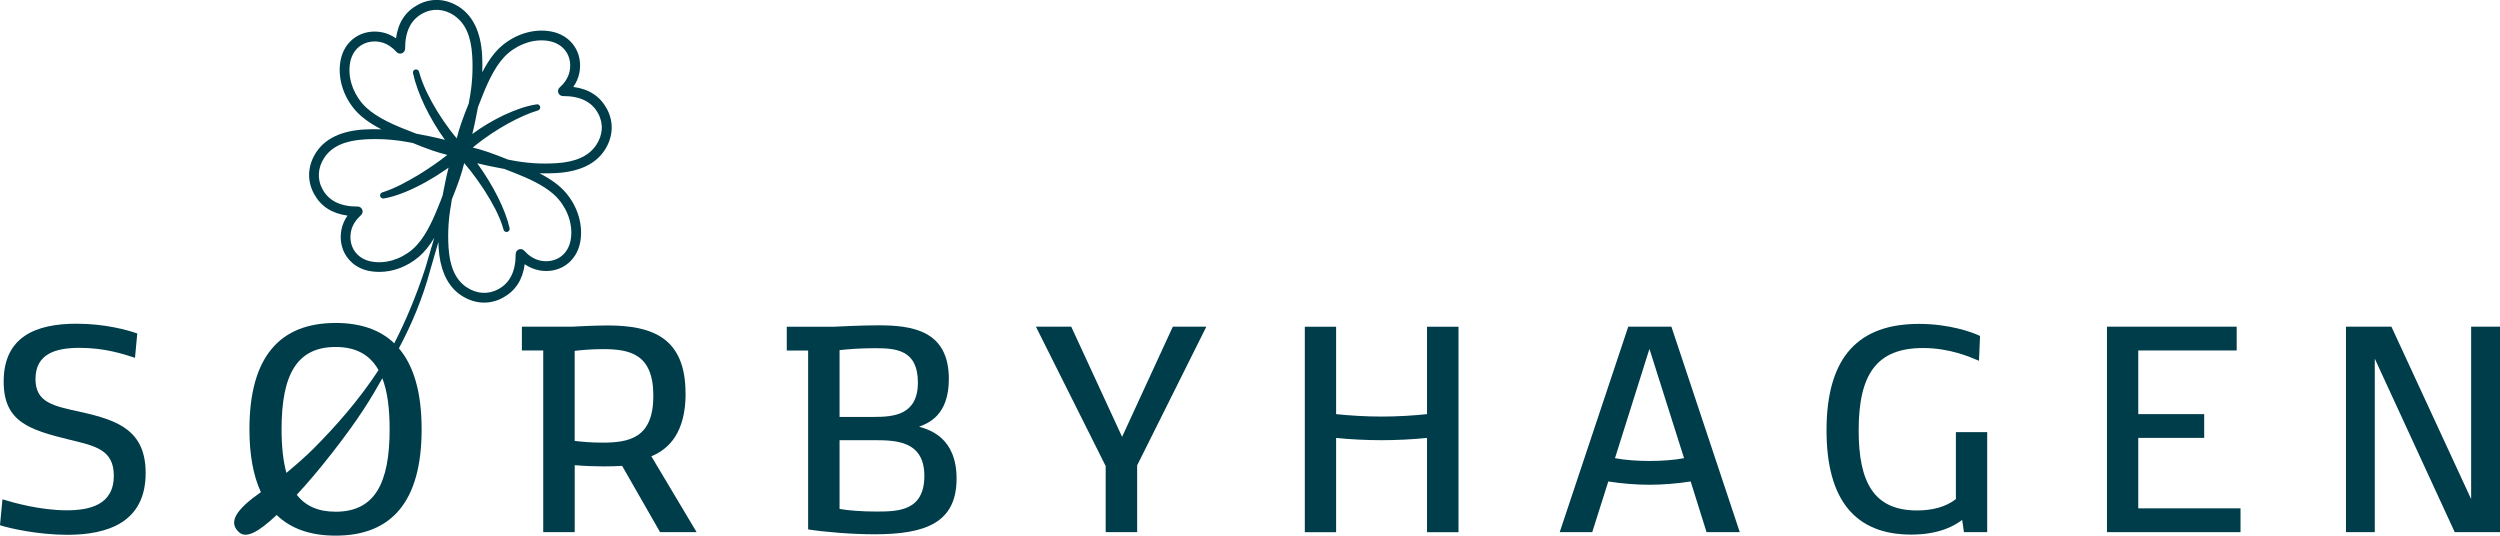 <?xml version="1.0" encoding="UTF-8"?>
<svg xmlns="http://www.w3.org/2000/svg" id="Layer_1" viewBox="0 0 572.59 122.68">
  <defs>
    <style>.cls-1{fill:#003d4a;}</style>
  </defs>
  <path class="cls-1" d="M18.54,94.37c-6.37-1.4-10.41-2.16-10.41-7.57,0-5.81,4.69-7.13,10.09-7.13,5.81,0,9.97,1.4,12.7,2.28l.52-5.57c-2.12-.76-7.33-2.24-13.9-2.24-9.25,0-16.7,2.92-16.7,13.26,0,9.25,5.89,11.05,15.22,13.34,5.77,1.4,10.01,2.28,10.01,8.21,0,6.77-5.65,7.93-10.81,7.93-5.97,0-12.29-1.76-14.7-2.52l-.56,5.93c2.04.68,8.65,2.2,15.42,2.2,9.17,0,17.94-2.8,17.94-14.14,0-9.73-6.29-12.09-14.82-13.98Z"></path>
  <path class="cls-1" d="M157.01,90.08c0-12.65-7.49-15.54-17.86-15.54-3.12,0-8.09.28-8.09.28h-11.53v5.45h4.89v41.61h7.21v-15.34c2.4.2,4.57.28,6.61.28,1.48,0,2.88-.04,4.25-.12l8.69,15.18h8.37l-10.37-17.38c4.2-1.72,7.85-5.61,7.85-14.42ZM137.91,101.38c-2.68,0-5.05-.24-6.29-.4v-20.62c1.36-.16,3.8-.4,6.37-.4,6.21,0,11.65,1.04,11.65,10.69s-5.45,10.73-11.73,10.73Z"></path>
  <path class="cls-1" d="M210.51,97.73c2.08-.8,6.81-2.56,6.81-10.93,0-11.17-8.45-12.29-16.14-12.29-4.08,0-10.17.32-10.17.32h-10.81v5.45h4.89v40.97c3.44.56,9.81,1.12,15.18,1.12,11.65,0,18.82-2.6,18.82-12.74,0-9.53-6.37-11.25-8.57-11.89ZM192.29,80.19c2.16-.24,4.97-.44,8.09-.44,4.77,0,9.85.32,9.85,7.85s-5.65,7.89-10.17,7.89h-7.77v-15.3ZM200.66,117.16c-3.2,0-6.49-.24-8.37-.6v-15.74h7.81c4.89,0,11.61.04,11.61,8.17s-6.13,8.17-11.05,8.17Z"></path>
  <polygon class="cls-1" points="257 100.05 245.35 74.82 237.26 74.82 253.24 106.74 253.24 121.88 260.45 121.88 260.45 106.58 276.3 74.82 268.62 74.82 257 100.05"></polygon>
  <path class="cls-1" d="M326.84,94.85c-2.92.32-6.85.56-10.41.56s-7.49-.24-10.41-.56v-20.02h-7.17v47.06h7.17v-21.59c3,.32,6.97.52,10.41.52s7.41-.2,10.41-.52v21.59h7.21v-47.06h-7.21v20.02Z"></path>
  <path class="cls-1" d="M372.93,74.82l-15.7,47.06h7.45l3.68-11.61c2.88.48,6.53.76,9.41.76s6.53-.28,9.45-.76l3.64,11.61h7.61l-15.66-47.06h-9.89ZM377.78,105.58c-2.52,0-5.65-.2-7.89-.64l7.89-25.03,7.93,25.03c-2.24.44-5.37.64-7.93.64Z"></path>
  <path class="cls-1" d="M447.97,114.31c-2.36,1.84-5.45,2.6-8.93,2.6-9.85,0-13.34-6.45-13.34-18.3,0-12.86,4.08-18.9,14.74-18.9,6.17,0,10.69,2.04,12.82,2.92l.24-5.69c-1.96-.92-7.13-2.76-13.98-2.76-13.58,0-21.18,7.25-21.18,24.39,0,16.02,6.65,23.87,19.38,23.87,6.85,0,10.21-2.28,11.69-3.36l.4,2.8h5.33v-22.91h-7.17v15.34Z"></path>
  <polygon class="cls-1" points="489.74 100.29 504.84 100.29 504.84 94.85 489.74 94.85 489.74 80.27 512.28 80.27 512.28 74.82 482.57 74.82 482.57 121.88 513.16 121.88 513.16 116.43 489.74 116.43 489.74 100.29"></polygon>
  <polygon class="cls-1" points="565.98 74.82 565.98 114.31 547.72 74.82 537.31 74.82 537.31 121.88 543.91 121.88 543.91 82.15 562.22 121.88 572.59 121.88 572.59 74.82 565.98 74.82"></polygon>
  <path class="cls-1" d="M123.37,61.9c2.22.44,4.41.03,6.16-1.15,1.74-1.17,2.93-3.03,3.35-5.24.73-3.83-.48-8.07-3.25-11.33-1.38-1.63-3.34-3.09-6.06-4.49,1.33.04,2.64.02,3.97-.06,5.14-.32,8.8-2.04,10.87-5.12,2.05-3.05,2.25-6.58.54-9.67-1.57-2.83-4.07-4.45-7.64-4.93.69-.99,1.16-2.08,1.38-3.18.44-2.22.03-4.41-1.15-6.16-1.17-1.74-3.03-2.93-5.24-3.35-3.83-.74-8.07.48-11.33,3.24-1.64,1.39-3.1,3.36-4.51,6.1.05-1.37.03-2.71-.04-4.01-.32-5.14-2.04-8.8-5.12-10.87-3.06-2.05-6.58-2.25-9.67-.54-2.83,1.57-4.45,4.07-4.93,7.64-.99-.69-2.08-1.16-3.18-1.38-2.22-.44-4.41-.03-6.16,1.15-1.74,1.17-2.93,3.03-3.35,5.24-.73,3.83.48,8.07,3.25,11.33.45.53.97,1.05,1.55,1.54,1.2,1.03,2.7,2.01,4.54,2.96-1.36-.05-2.7-.03-3.99.04-5.14.32-8.8,2.04-10.87,5.12-2.05,3.05-2.25,6.58-.54,9.67,1.57,2.83,4.07,4.45,7.64,4.93-.69.99-1.16,2.08-1.38,3.18-.44,2.22-.03,4.41,1.15,6.16.38.56.83,1.07,1.34,1.51,1.07.92,2.42,1.56,3.89,1.84.73.14,1.49.21,2.25.21,3.23,0,6.45-1.23,9.08-3.45,1.27-1.08,2.43-2.51,3.55-4.37-.96,3.25-2.02,6.86-2.08,7.03-2.11,6.45-4.51,12.11-7.09,17.14-3.26-3.13-7.76-4.66-13.43-4.66-12.82,0-19.74,7.81-19.74,24.35,0,5.9.9,10.67,2.62,14.4-5.65,3.97-7.63,6.9-4.94,9.24,1.53,1.32,4.22.11,8.55-4.01,3.28,3.17,7.81,4.73,13.51,4.73,12.82,0,19.7-7.81,19.7-24.35,0-8.4-1.78-14.53-5.21-18.55,2.97-5.59,5.44-11.46,7.15-17.82.05-.18.99-3.42,1.9-6.54.01.45.02.9.05,1.33.28,4.59,1.7,8.01,4.2,10.17.29.25.6.48.92.7,1.64,1.1,3.48,1.69,5.3,1.69,1.52,0,2.99-.39,4.37-1.16,2.83-1.57,4.45-4.07,4.93-7.64.99.69,2.08,1.16,3.18,1.38ZM76.87,79.47c4.7,0,7.87,1.8,9.83,5.3-4.67,7.09-9.81,12.87-14.9,17.99-.52.52-1.07,1.05-1.64,1.58-.02.01-.04.02-.06.03-.67.64-1.31,1.2-1.95,1.77-.86.75-1.72,1.48-2.55,2.17-.76-2.73-1.11-6.07-1.11-10.02,0-12.37,3.44-18.82,12.38-18.82ZM76.87,117.2c-4.02,0-6.91-1.32-8.9-3.88,2.46-2.64,5.17-5.84,8.11-9.6,6.3-8.07,8.98-12.62,11.49-17.08,1.15,2.98,1.67,6.87,1.67,11.66,0,12.46-3.44,18.9-12.37,18.9ZM94.45,57.14c-2.75,2.33-6.29,3.36-9.45,2.75-1.61-.31-2.96-1.16-3.8-2.4-.84-1.25-1.13-2.83-.81-4.46.34-1.71,1.43-2.98,2.29-3.75.34-.31.47-.81.3-1.24-.07-.17-.18-.33-.32-.46-.2-.17-.46-.27-.73-.27-3.95,0-6.58-1.29-8.04-3.93-1.29-2.33-1.13-5,.43-7.32,1.69-2.51,4.68-3.86,9.14-4.13.82-.05,1.66-.08,2.49-.08,2.55,0,5.12.24,7.62.72l.8.15h.1c1.41.58,2.92,1.18,4.48,1.72,1.25.43,2.4.77,3.5,1.04-1.86,1.48-3.99,2.96-6.48,4.5-2.59,1.54-5.37,3.13-8.42,4.09-.35.11-.57.48-.48.84.08.32.36.55.69.55h.11c1.52-.25,3.08-.72,5.09-1.54,3.01-1.26,6.08-2.96,9.14-5.07.22-.15.43-.31.64-.46-.53,2.07-.95,4.2-1.36,6.37l-.47,1.26c-.22.54-.44,1.08-.66,1.62-1.3,3.24-3.14,7.24-5.81,9.5ZM104.02,3.56c2.51,1.69,3.86,4.67,4.13,9.14.21,3.38,0,6.78-.64,10.11l-.16.92c-.54,1.34-1.17,2.91-1.7,4.46-.43,1.25-.77,2.4-1.04,3.5-.53-.63-1.05-1.27-1.57-1.96-2.1-2.79-3.88-5.69-5.29-8.62-.85-1.79-1.41-3.28-1.77-4.68-.1-.38-.48-.6-.86-.52-.38.09-.61.47-.53.85,1.03,4.67,3.73,10.29,7.31,15.27-2.14-.56-4.33-.99-6.56-1.41l-2.88-1.13c-3.24-1.3-7.24-3.14-9.5-5.81-2.33-2.75-3.36-6.28-2.75-9.45.31-1.61,1.16-2.96,2.4-3.8.91-.61,2.01-.94,3.17-.94.42,0,.86.04,1.29.13,1.04.2,2.02.71,2.93,1.49.28.24.55.51.81.8.31.34.81.47,1.24.3.43-.16.73-.59.73-1.05,0-3.95,1.29-6.58,3.93-8.04,2.32-1.29,4.99-1.13,7.32.43ZM125.86,9.43c1.61.31,2.96,1.16,3.8,2.4.84,1.25,1.13,2.83.81,4.46-.34,1.71-1.43,2.98-2.29,3.75-.34.31-.47.81-.3,1.24.17.43.59.72,1.05.72,3.95,0,6.58,1.29,8.04,3.93,1.29,2.33,1.13,5-.44,7.32-1.69,2.51-4.68,3.86-9.14,4.13-3.38.21-6.78,0-10.11-.65l-.94-.18c-1.34-.54-2.89-1.16-4.44-1.69-1.3-.44-2.48-.79-3.62-1.07.27-.23.54-.45.81-.66,2.2-1.75,4.65-3.38,7.28-4.84,2.61-1.42,4.78-2.38,6.86-3,.36-.11.57-.48.49-.84-.09-.38-.45-.61-.8-.55-2.24.34-4.56,1.1-7.52,2.47-2.61,1.25-5.04,2.7-7.23,4.33.5-1.98.89-3.98,1.3-6.16l1.13-2.87c1.3-3.23,3.14-7.24,5.81-9.5,2.75-2.33,6.28-3.36,9.45-2.75ZM103.35,46.51l.16-.91c.54-1.34,1.17-2.91,1.7-4.47.46-1.35.83-2.59,1.11-3.78.51.59,1,1.19,1.49,1.82,2.25,2.9,4.14,5.82,5.62,8.69.64,1.26,1.43,2.94,1.9,4.73.08.32.36.54.69.54l.17-.02c.38-.09.61-.47.53-.85-.95-4.22-3.69-9.7-7.42-14.88,2.03.52,4.11.92,6.24,1.32l2.88,1.13c2.58,1.04,5.85,2.49,8.21,4.51.49.42.93.86,1.3,1.3,2.33,2.75,3.36,6.28,2.75,9.45-.31,1.61-1.16,2.96-2.4,3.8-1.25.84-2.84,1.13-4.47.81-1.71-.34-2.98-1.43-3.74-2.28-.31-.35-.81-.47-1.24-.3-.43.17-.72.59-.72,1.05,0,3.95-1.29,6.58-3.93,8.04-2.32,1.29-4.99,1.13-7.32-.43-2.51-1.68-3.86-4.67-4.13-9.14-.21-3.38,0-6.78.64-10.11Z"></path>
</svg>
